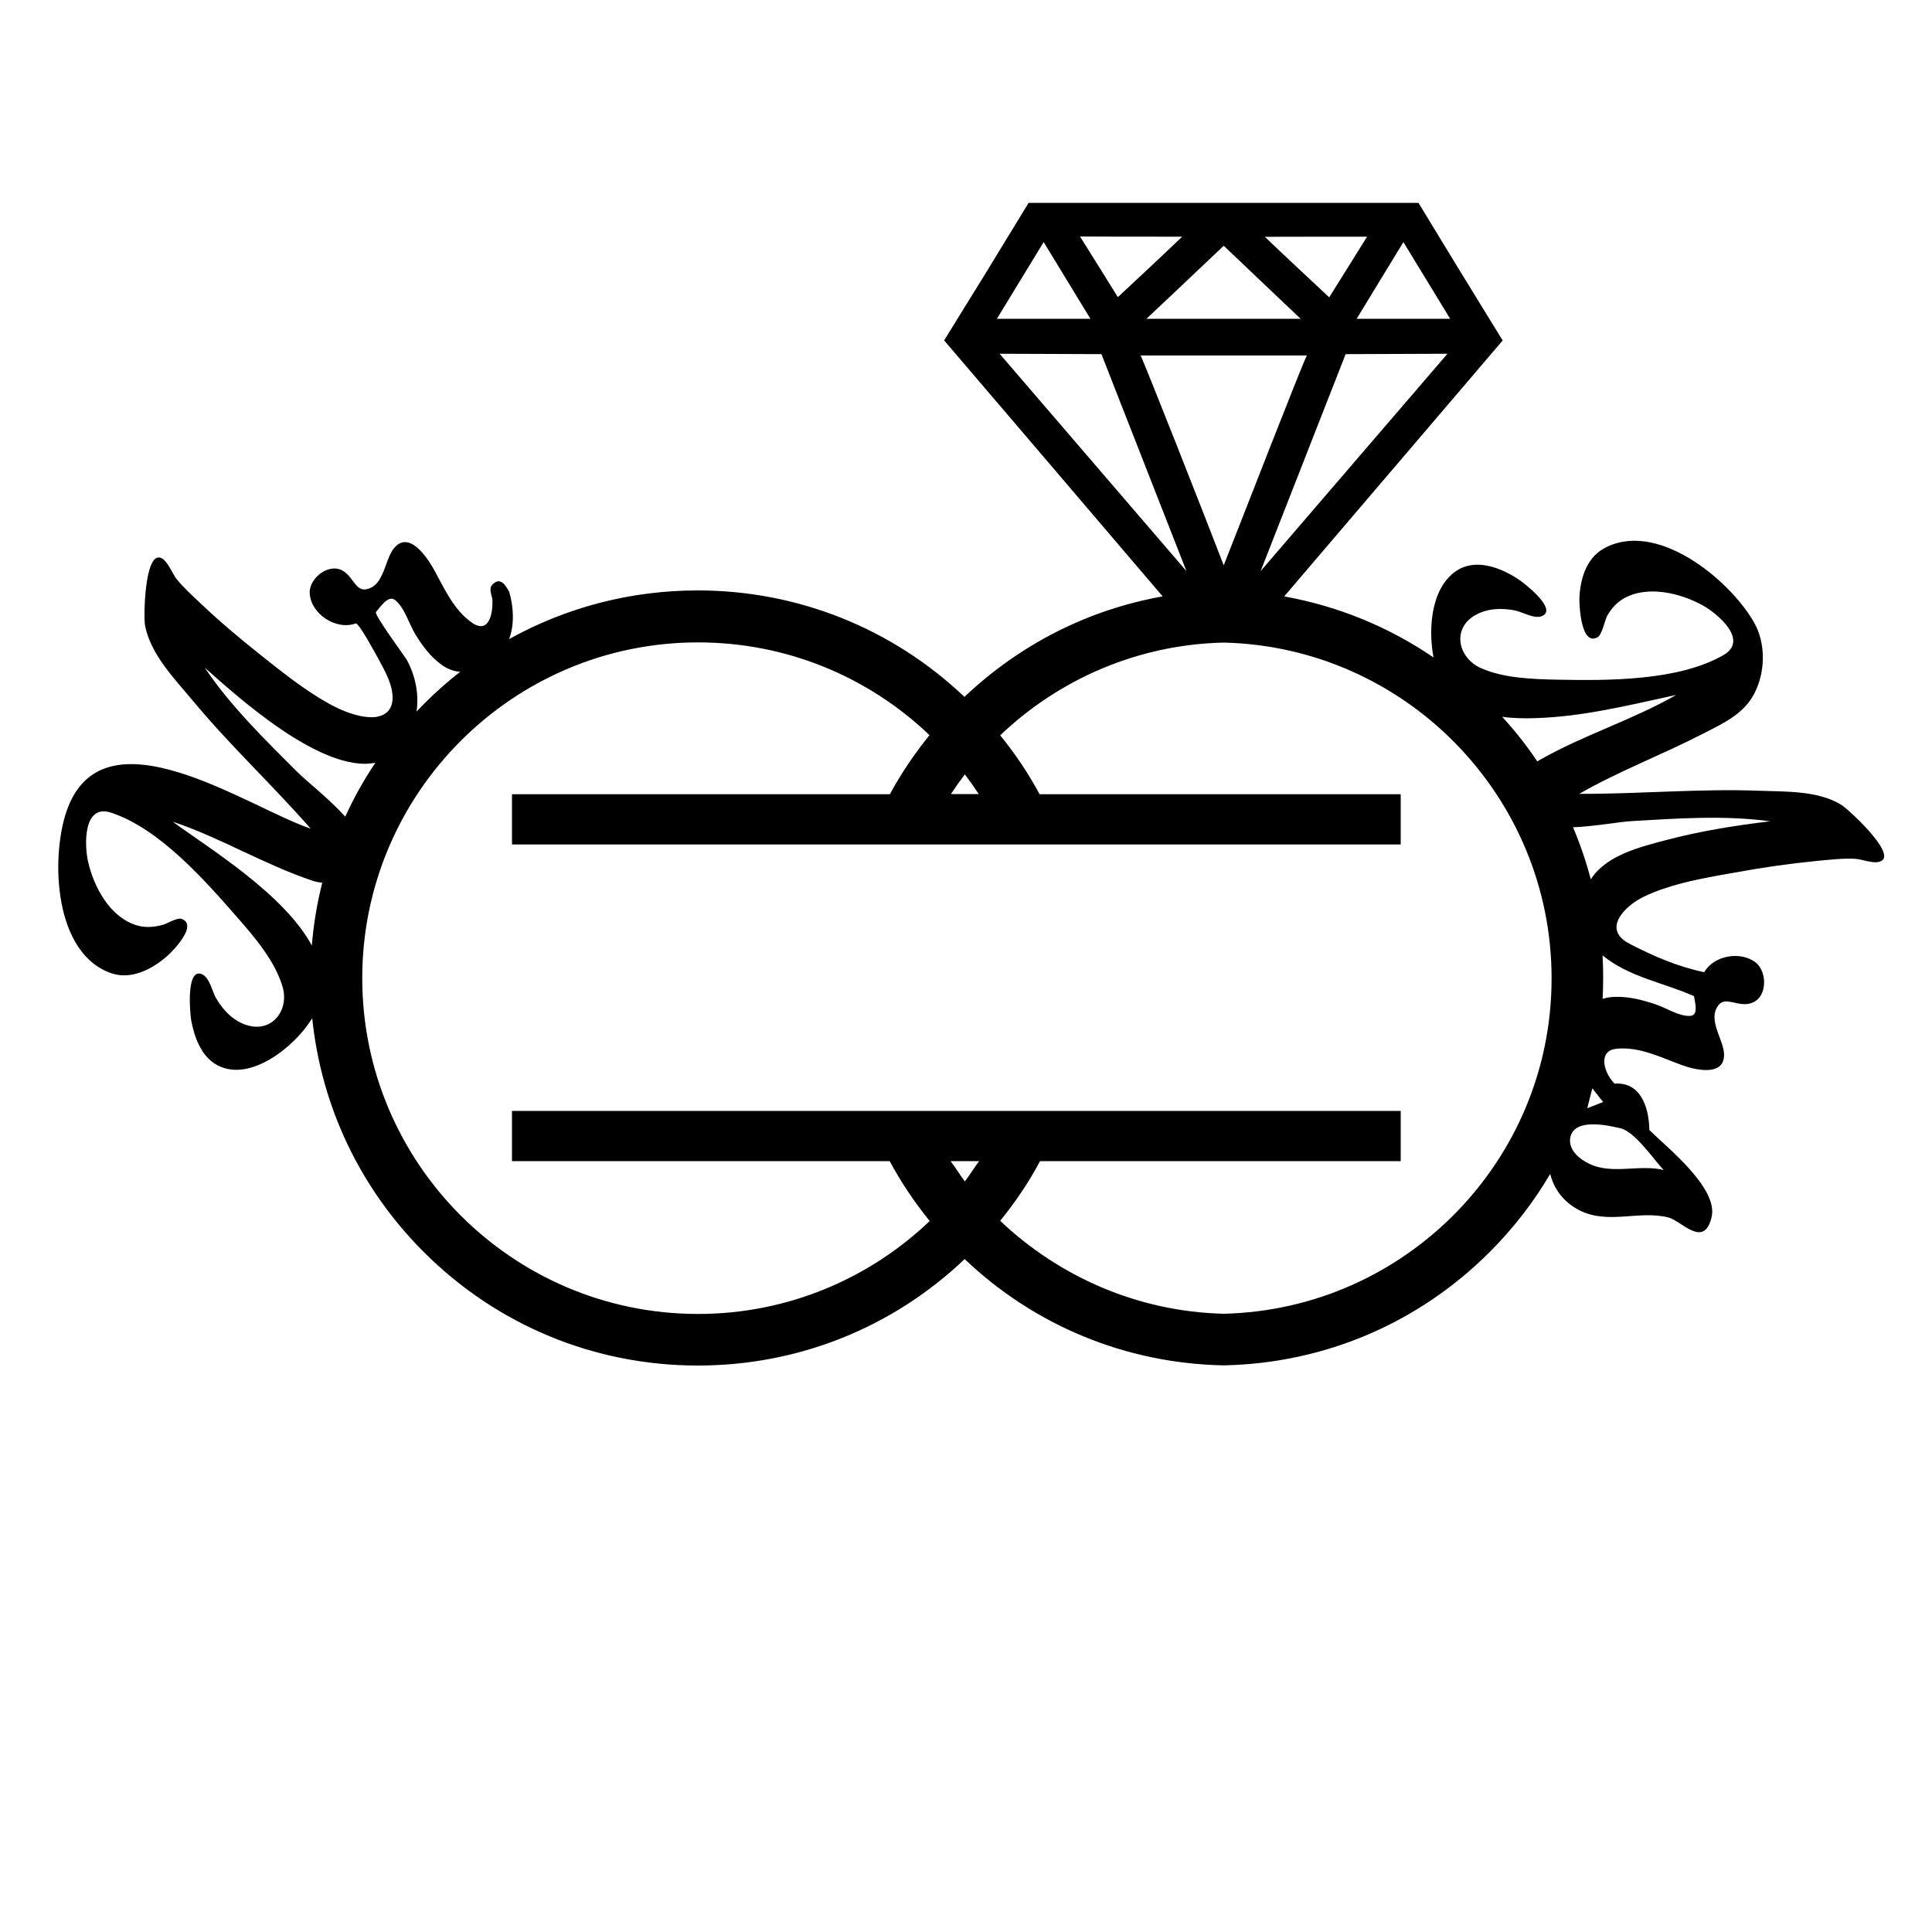 <?xml version="1.0" encoding="utf-8"?>
<!-- Generator: Adobe Illustrator 19.1.0, SVG Export Plug-In . SVG Version: 6.00 Build 0)  -->
<svg version="1.1" id="Layer_1" xmlns="http://www.w3.org/2000/svg" xmlns:xlink="http://www.w3.org/1999/xlink" x="0px" y="0px"
	 width="1000px" height="1000px" viewBox="0 0 1000 1000" style="enable-background:new 0 0 1000 1000;" xml:space="preserve">
<path d="M952.8,416.4c-12.1-7.2-28.2-6.6-41.8-7.1c-31.3-1.2-62.3,1.7-93.6,1.6c20.5-11.8,43.1-20.3,64.2-31.2
	c10.1-5.2,20.6-9.9,26.2-20.3c6-11.1,6.4-26.3,0-37.4c-12.8-22.3-50.9-53.5-78-37.9c-8.9,5.1-12,16.1-12.3,25.7
	c-0.1,4,0.9,24.9,9.5,20c2.2-1.3,3.7-8.9,4.9-11.1c2.2-3.8,4.8-6.7,8.5-8.9c12.2-7,29.1-2.9,40.7,3.4c7.3,4,24.6,18,10.9,25.9
	c-23.3,13.4-59.7,13.2-85.9,12.7c-12.9-0.3-27.6-0.7-39.6-6c-11.7-5.2-15.3-20.3-2.9-27.4c6.3-3.6,13.7-3.8,20.7-2.4
	c3.9,0.8,10.5,4.9,14.4,2.6c6.9-3.9-9.9-16.9-12.7-18.7c-8.7-5.8-21.2-10.8-31.1-5.1c-13.7,8-16,29.4-12.9,45.5
	c-23.3-15.9-49.5-26.6-77.3-31.6c42.8-50.1,111.4-130.5,111.4-130.5l1.7-2l-1.4-2.2c0,0-9.3-15.2-20.7-33.7L734.2,105H532.4
	l-21.6,35.4c-11.4,18.4-20.7,33.5-20.7,33.5l-1.4,2.3l1.7,2c0,0,68.7,80.4,111.4,130.5c-38.4,6.8-73.8,24.7-102.6,52
	c-37.4-35.5-86.3-55.1-138.1-55.1c-34.7,0-68.1,8.8-97.6,25.2c2.9-7.6,2.3-16.7,0.1-24.4c-1.8-3.3-4.7-8.4-9-3.5
	c-1.8,2.1,0.3,5.9,0.3,8c0.2,6.4-1.7,17.8-10.9,11.2c-9-6.4-13.9-17.2-19-26.6c-3.3-6.1-13.6-22.4-21.7-10.9
	c-3.7,5.2-4.7,16.5-11.3,19.6c-7.5,3.6-8.3-4.4-13.8-8.3c-7.4-5.3-18.2,3.2-17.9,10.9c0.4,10.9,13.6,19.6,23.8,15.9
	c1.6-0.6,10.8,16.6,11.8,18.4c3.3,6.2,7.5,13.3,7.3,20.6c-0.1,1.9-0.5,3.7-1.5,5.3c-1.7,2.7-5,4-8.2,4.2c-7.9,0.4-17.1-3.5-23.8-7.3
	c-12.6-7.1-23.9-16.2-35.2-25.2c-10.6-8.4-20.9-17.1-30.7-26.4c-4.2-4-8.7-8-12.4-12.6c-2.2-2.7-4.8-9.9-8.3-11
	c-8.3-2.8-8.9,30.9-8,35.2c2.9,14.9,15.4,27.6,24.8,38.9c19.2,23.1,41.1,43.5,60.9,66.1c-32.3-10.8-107.9-64-126.5-8.6
	c-8.1,24.3-6.3,73.5,23.5,83.5c10.4,3.5,21.4-2.4,29-9.2c3-2.7,15.9-16,7.1-19c-2.3-0.8-7.7,2.7-10,3.2c-4.8,1.2-9.2,1.5-13.9-0.1
	c-13.4-4.5-21.5-19.8-24.4-32.7c-1.9-8.1-2.8-30.4,12.1-25.3c24.9,8.3,48.2,34.8,65,54c9,10.3,19.7,22.7,23.6,36.2
	c3.5,12.1-5.7,24-18.9,19.6c-6.9-2.3-12-7.7-15.6-13.9c-2-3.4-3.3-11-7.6-12.5c-8.1-2.7-5.8,21.1-5.2,24.2
	c1.6,8.6,5.3,18.8,13.6,23.1c17.1,9,40-10,48.5-23.6c0.2-0.3,0.3-0.5,0.5-0.8c4.7,45.7,24.8,88.1,57.7,121
	c37.9,37.9,88.3,58.8,141.9,58.8c51.8,0,100.7-19.5,138.1-55.1c36.3,34.5,83.3,53.9,133.6,55v0c0,0,0.4,0,0.5,0c0.1,0,0.5,0,0.5,0v0
	c52-1.2,100.4-21.9,137.2-58.7c12.3-12.3,22.7-25.8,31.3-40.4c1.9,7.9,7,14.7,15.2,18.9c14.8,7.4,30.4-0.1,45.8,3.6
	c6.9,1.7,18.5,16.4,22.5,0c3.7-15.1-23.1-36.2-32.2-45.2c-0.2-12.8-5.1-25-18-24c-0.7-0.7-1.4-1.5-2-2.4c-3.8-5.2-6.1-14.9,3.2-15.7
	c11.8-1.1,22.9,4.6,33.7,8.5c6.7,2.5,22.9,6.4,21.7-6.6c-0.6-6.4-7.1-15.5-4.1-22.3c3.4-7.6,9.1-2.1,15.9-2.7
	c10.9-1,11.3-16.6,4.4-21.7c-7.8-5.8-21.4-3.5-26.4,5.2c-13.9-2.9-26.3-8.3-38.8-14.8c-14.5-7.6-1.9-19.8,7.6-24.3
	c12.1-5.8,25.7-8.6,38.8-11c2.8-0.5,5.7-1,8.5-1.5c14-2.6,28.1-4.6,42.3-6c6.5-0.6,13.2-1.4,19.6-1.1c3.8,0.2,10.4,3.1,13.7,1.1
	C981.4,441.5,956.6,418.7,952.8,416.4z M794.6,371.7c24.8-0.7,48.9-6.8,73-12c-22.7,13-48,20.7-70.7,33.7c-0.4,0.2-0.8,0.5-1.2,0.7
	c-5.4-8.1-11.5-15.8-18.2-23.1C783.2,371.8,789,371.9,794.6,371.7z M652.5,295.6c4.7-12,44-112.3,44-112.3s49.9-0.2,52.7-0.2
	C744.6,188.4,668.8,276.6,652.5,295.6z M633.4,292.6c-11.1-28.8-39-99.6-43-108.6h42.6h0.9h42.5C672.2,193,644.8,263.8,633.4,292.6z
	 M750.6,165h-48.4c0,0,22.6-37.1,24.2-39.7C726.9,126.1,750.6,165,750.6,165z M707.6,122.5c-2.3,3.7-19.2,30.8-19.6,31.4
	c-7-6.5-24-22.4-33.3-31.3C654.7,122.5,702.4,122.5,707.6,122.5z M673.2,165h-39.4h-0.9h-39.5c0,0,28.9-27.2,40-37.8
	C644.5,137.8,673.2,165,673.2,165z M611.9,122.5c-9.3,8.9-26.3,24.8-33.3,31.3c-0.3-0.6-17.3-27.7-19.6-31.4
	C564.2,122.5,611.9,122.5,611.9,122.5z M540.2,125.3c1.6,2.6,24.2,39.7,24.2,39.7H516C516,165,539.7,126.1,540.2,125.3z
	 M517.4,183.1c2.8,0,52.7,0.2,52.7,0.2s39.3,100.2,44,112.3C597.8,276.6,522,188.4,517.4,183.1z M499.4,400.8
	c2.5,3.3,4.9,6.7,7.2,10.2h-14.4C494.5,407.5,496.9,404.1,499.4,400.8z M194.6,316.8c1.9-2.1,6.1-8.8,9.6-6.4
	c5,3.5,7.6,12.7,10.7,17.8c3.8,6.2,8.1,12,14.1,16.2c2.9,2,6,3.1,9.2,3.3c-6.5,5.1-12.8,10.6-18.7,16.6c-1.3,1.3-2.6,2.7-3.9,4
	c1.4-9.4-0.8-19.3-5.3-27.2C209,339.1,193.5,318,194.6,316.8z M153.5,399.2c-16.7-16.7-34.3-33.9-47.5-53.6
	c15.5,13.7,60.2,54.8,88.3,49.2c-6,8.9-11.2,18.2-15.6,27.9C170.1,413.2,158.8,404.5,153.5,399.2z M89.4,425.3
	c24.8,8.3,47.4,22.2,72.2,30.5c1.4,0.5,3.2,0.9,5.2,1.1c-2.7,10.6-4.5,21.5-5.4,32.5C146.9,462.5,107.7,438.8,89.4,425.3z
	 M499.4,611.5c-2.6-3.4-5-7.5-7.4-10.5h14.8C504.5,604,502,608.1,499.4,611.5z M633.4,680c-44.7-1.1-85.3-19.3-115.7-48.1
	c7.9-9.8,14.8-19.9,20.6-30.9H725v-26H265v26h195.5c5.9,11,12.8,21.2,20.7,31c-31.2,29.8-73.5,48.1-119.9,48.1
	c-95.9,0-173.8-78-173.8-173.8s78-173.8,173.8-173.8c46.4,0,88.6,18.2,119.8,48c-7.8,9.7-14.7,19.8-20.5,30.6H265v26h460v-26H538.1
	c-5.8-10.8-12.6-20.9-20.4-30.5c30.3-28.9,71-47,115.7-48c93.9,2.2,169.7,79.3,169.7,173.8S727.3,677.8,633.4,680z M824.2,563.3
	c1.7,2.3,5.6,7.1,5.6,7.1l-8.2,3.2C821.6,573.5,823.1,567.4,824.2,563.3z M838.8,584c7.5,1.8,17.1,16.1,22.3,21.6
	c-11-2.7-22.7,1.2-33.7-1.5c-6.5-1.6-16.5-7.5-14.5-15.8C815.3,578.6,832.4,582.5,838.8,584z M876.8,515.6c0.4,2.9,2.6,9.8-1.8,10.2
	c-5.6,0.5-12.6-4.1-17.9-5.9c-7.5-2.5-15.1-4.5-23.1-3.8c-1.6,0.1-3.1,0.5-4.5,0.9c0.2-3.6,0.3-7.2,0.3-10.8c0-3.9-0.1-7.8-0.3-11.7
	c0,0,0,0,0.1,0.1C843.3,505.8,861.1,508.6,876.8,515.6z M862.1,434.9c-12.9,3.4-29.9,7.6-38,19.2c-0.3,0.4-0.5,0.7-0.7,1.1
	c-2.4-9.2-5.5-18.3-9.2-27c11.7-0.5,23.6-2.8,30.4-3.2c23.6-1.4,48.1-3.1,71.6,0.1C898,427.3,879.7,430.2,862.1,434.9z"/>
</svg>
